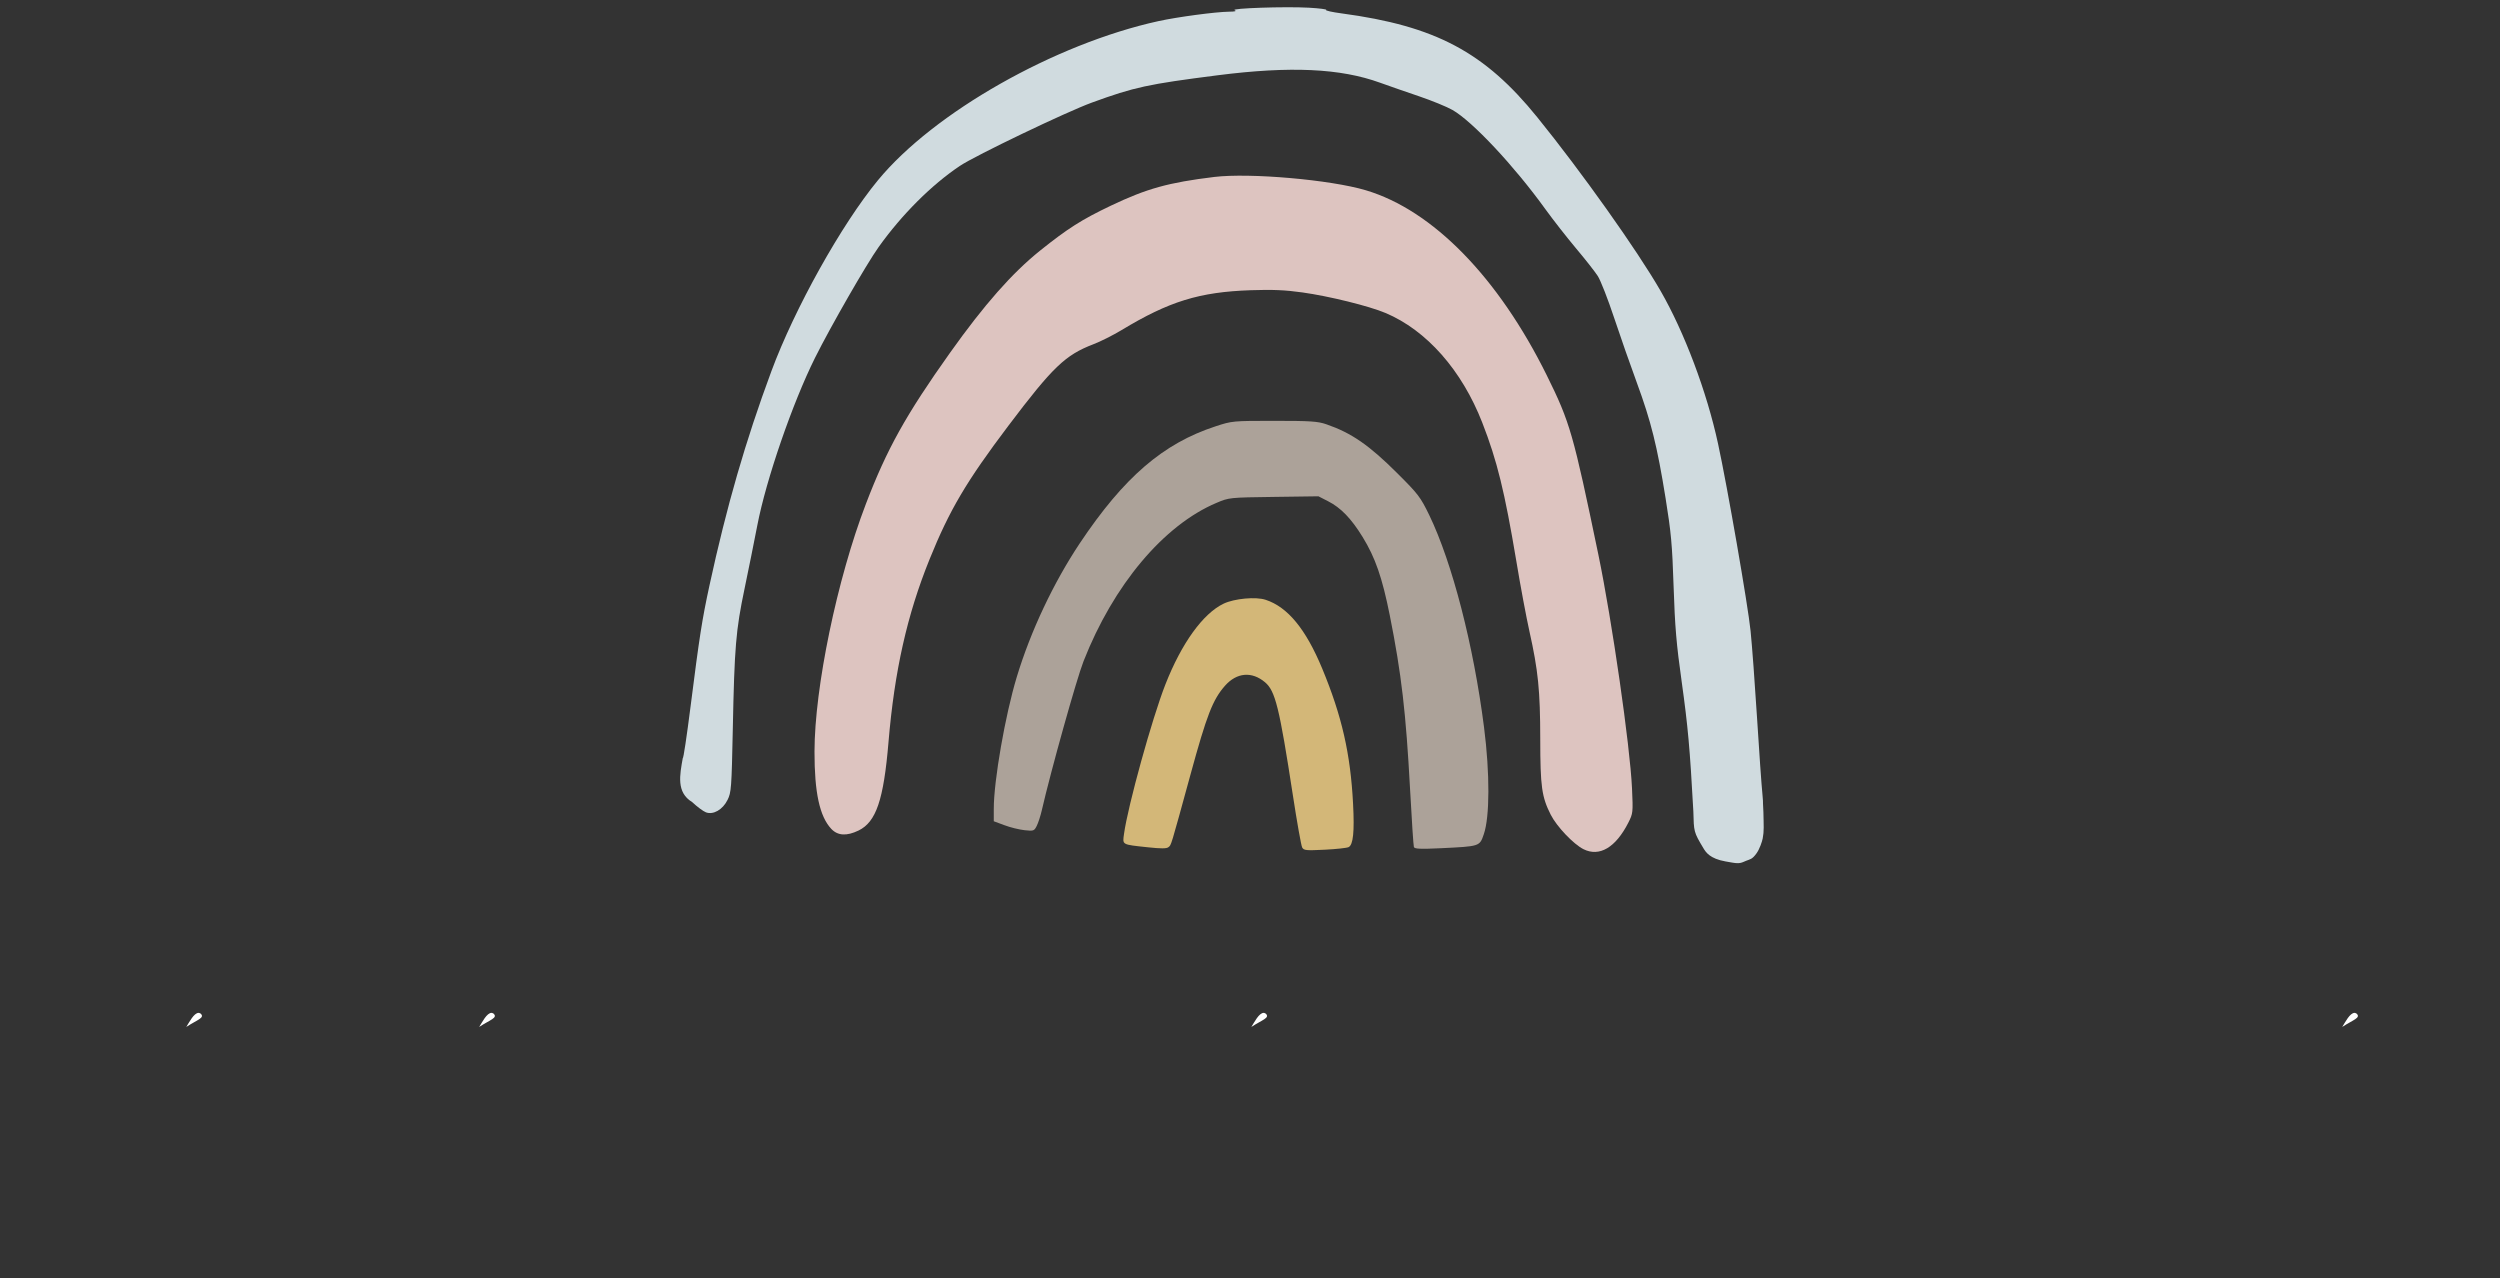 <?xml version="1.0" encoding="UTF-8" standalone="no"?>
<svg
   xmlns:dc="http://purl.org/dc/elements/1.1/"
   xmlns:cc="http://creativecommons.org/ns#"
   xmlns:rdf="http://www.w3.org/1999/02/22-rdf-syntax-ns#"
   xmlns:svg="http://www.w3.org/2000/svg"
   xmlns="http://www.w3.org/2000/svg"
   xmlns:sodipodi="http://sodipodi.sourceforge.net/DTD/sodipodi-0.dtd"
   xmlns:inkscape="http://www.inkscape.org/namespaces/inkscape"
   version="1.1"
   id="svg2"
   xml:space="preserve"
   width="234.667"
   height="120"
   viewBox="0 0 234.667 120"
   sodipodi:docname="logo_ohne.svg"
   inkscape:version="1.0.1 (3bc2e813f5, 2020-09-07)"
   inkscape:export-filename="/home/philipp/Nextcloud/Share/Karten/ohne_slogan.png"
   inkscape:export-xdpi="564.99945"
   inkscape:export-ydpi="564.99945"><rect x="0" y="0" width="234.667" height="120" fill="#333333" stroke="none"/><defs
     id="defs6" /><sodipodi:namedview
     pagecolor="#ffffff"
     bordercolor="#666666"
     borderopacity="1"
     objecttolerance="10"
     gridtolerance="10"
     guidetolerance="10"
     inkscape:pageopacity="0"
     inkscape:pageshadow="2"
     inkscape:window-width="2400"
     inkscape:window-height="1532"
     id="namedview4"
     showgrid="false"
     inkscape:zoom="61.094026"
     inkscape:cx="157.11715"
     inkscape:cy="73.295214"
     inkscape:window-x="0"
     inkscape:window-y="32"
     inkscape:window-maximized="1"
     inkscape:current-layer="g10"
     inkscape:document-rotation="0" /><g
     id="g10"
     inkscape:groupmode="layer"
     inkscape:label="ink_ext_XXXXXX"
     transform="matrix(1.333,0,0,-1.333,0,120)"><g
       id="g12"
       transform="scale(0.1)"><path
         d="m 1658.05,186.988 c -3.32,0 -6.6,-6.597 -8.71,-9.918 7.81,5.121 13.2,6.328 10.19,9.34 -0.58,0.27 -0.9,0.578 -1.48,0.578 z"
         style="fill:#ffffff;fill-opacity:1;fill-rule:nonzero;stroke:none"
         id="path16" /><path
         d="m 889.879,186.988 c -3.32,0 -6.598,-6.597 -8.707,-9.918 7.808,5.121 13.207,6.328 10.199,9.34 -0.59,0.27 -0.902,0.578 -1.492,0.578 z"
         style="fill:#ffffff;fill-opacity:1;fill-rule:nonzero;stroke:none"
         id="path30" /><path
         d="m 346.129,186.988 c -3.32,0 -6.598,-6.597 -8.707,-9.918 7.808,5.121 13.199,6.328 10.199,9.34 -0.59,0.27 -0.902,0.578 -1.492,0.578 z"
         style="fill:#ffffff;fill-opacity:1;fill-rule:nonzero;stroke:none"
         id="path42" /><path
         d="m 139.879,186.988 c -3.32,0 -6.598,-6.597 -8.707,-9.918 7.808,5.121 13.207,6.328 10.199,9.34 -0.59,0.27 -0.902,0.578 -1.492,0.578 z"
         style="fill:#ffffff;fill-opacity:1;fill-rule:nonzero;stroke:none"
         id="path48" /><path
         d="m 1215.133,293.615 c -11.063,1.945 -13.921,6.465 -15.651,9.353 -6.872,11.469 -6.685,11.563 -7.062,25.865 -2.42,44.367 -3.83,59.957 -8.2,91.25 -3.75,26.637 -4.77,38.707 -5.7,66.949 -0.98,29.809 -1.76,38.199 -5.67,62.457 -5.9,36.723 -10.27,54.184 -20.19,81.133 -4.5,12.188 -11.72,32.859 -16.06,45.899 -4.33,13.05 -9.49,26.25 -11.48,29.339 -2,3.09 -8.91,11.871 -15.39,19.571 -6.45,7.691 -16.1,20.039 -21.45,27.422 -21.99,30.507 -51.4,61.918 -65.51,69.957 -3.98,2.269 -14.61,6.601 -23.59,9.652 -9.02,3.051 -21.328,7.34 -27.379,9.527 -27.93,10.121 -63.211,11.762 -114.301,5.242 -49.219,-6.289 -58.711,-8.32 -88.551,-19.218 C 750.98,821.48 686.602,790.59 675.859,783.359 655.941,770 635.039,749.141 618.711,726.25 610.309,714.531 584.77,670.039 573.949,648.32 558.051,616.41 539.488,562.539 533.281,530.27 c -2.152,-11.168 -6.211,-31.321 -9.019,-44.758 -6.102,-29.18 -7.071,-40.742 -8.242,-98.793 -0.86,-41.719 -1.098,-44.528 -3.68,-49.731 -3.391,-6.906 -10.07,-10.738 -15.231,-8.789 -1.879,0.711 -6.25,3.949 -9.73,7.231 -11.25,6.827 -8.72,19.016 -6.559,31.09 0.352,-1.051 2.809,15.32 5.469,36.332 6.293,49.527 8.051,60.859 13.32,85.199 12.071,55.621 25.313,101.48 43.551,150.699 16.41,44.301 49.379,103.398 75.078,134.57 39.301,47.7 124.532,96.02 197.543,112.032 13.36,2.929 40.039,6.488 49.528,6.636 4.461,0.043 5.742,0.391 4.07,1.063 -3.481,1.359 35.93,2.687 52.34,1.75 7.383,-0.422 12.851,-1.129 12.113,-1.563 -0.711,-0.468 4.219,-1.558 10.969,-2.457 66.019,-8.871 100.589,-27.23 137.739,-73.16 31.13,-38.441 70.27,-93.562 86.72,-122.109 16.83,-29.184 32.62,-71.102 40.54,-107.742 6.53,-30.04 21.1,-113.938 22.9,-131.75 1.05,-10.282 3.08,-37.661 4.53,-60.821 1.44,-23.129 3.16,-47.738 3.86,-54.648 0.67,-6.922 0,0 0.656,-12.248 0.175,-9.535 0.53,-13.252 -0.492,-18.488 -0.431,-2.207 -2.154,-7.436 -4.344,-10.475 -3.08,-4.301 -4.487,-4.135 -7.26,-5.238 -3.079,-1.224 -4.11,-2.317 -9.853,-1.307 z"
         style="fill:#d0dbdf;fill-opacity:1;fill-rule:nonzero;stroke:none"
         id="path60"
         sodipodi:nodetypes="sscccccccccccccccccccccccccccccccccccccccccscass" /><path
         d="m 1115,302.27 c -7.03,3.55 -18.75,15.89 -22.97,24.179 -6.41,12.653 -7.38,19.762 -7.42,53.352 -0.04,34.179 -1.45,48.211 -7.62,75.859 -2.15,9.649 -6.33,31.879 -9.22,49.422 -8.24,49.098 -13.51,70.656 -23.98,97.5 -14.41,36.988 -39.22,65.078 -68.169,77.258 -11.601,4.89 -39.531,11.801 -58.512,14.461 -12.148,1.719 -21.019,2.07 -36.41,1.558 -36.129,-1.25 -57.461,-7.847 -90.929,-28.089 -5.899,-3.551 -14.848,-8.079 -19.848,-9.961 C 750.16,650.23 741.41,641.879 710.23,600.621 680.512,561.25 668.59,541.09 654.57,506.371 638.75,467.27 629.879,427.73 625.66,377.66 c -3.43,-40.781 -8.711,-56.25 -21.09,-62.269 -8.398,-4.059 -14.691,-3.672 -19.261,1.211 -8.161,8.789 -11.789,25.507 -11.758,54.339 0.039,45.039 15.937,121.598 36.179,174.411 14.801,38.75 28.2,62.769 59.219,106.41 24.141,33.937 43.711,56.129 63.352,71.91 19.609,15.707 29.34,21.879 49.929,31.719 25.391,12.07 40.5,16.289 72.852,20.23 25,3.008 81.797,-1.949 106.68,-9.371 47.108,-14.02 93.318,-61.328 127.458,-130.352 16.4,-33.238 18.51,-40.546 36.37,-126.519 9.53,-45.981 22.26,-134.297 23.63,-164.219 0.78,-17.109 0.7,-17.738 -2.58,-24.219 -8.91,-17.543 -20.39,-24.339 -31.64,-18.671 z"
         style="fill:#ddc4c0;fill-opacity:1;fill-rule:nonzero;stroke:none"
         id="path62" /><path
         d="m 916.949,303.48 c -0.699,1.29 -3.629,17.77 -6.519,36.641 -9.532,62.027 -12.379,73.59 -19.649,79.68 -9.301,7.82 -19.922,6.879 -28.199,-2.5 -8.602,-9.801 -12.781,-20.5 -24.301,-62.653 -14.179,-51.757 -13.441,-49.296 -15.472,-50.976 -1.289,-1.09 -5.188,-1.09 -14.61,-0.082 -18.551,2 -17.769,1.57 -16.679,9.5 2.699,19.68 19.769,81.32 29.101,105.109 11.41,29.102 26.527,50.039 41.059,56.961 7.582,3.59 22.66,5 29.57,2.692 15.551,-5.122 28.238,-20.551 39.801,-48.364 13.828,-33.316 19.969,-60.109 21.758,-95.468 1.023,-19.532 0.082,-28.668 -3.118,-30.309 -1.211,-0.621 -8.793,-1.441 -16.839,-1.832 -13.243,-0.668 -14.762,-0.508 -15.903,1.601 z"
         style="fill:#d3b778;fill-opacity:1;fill-rule:nonzero;stroke:none"
         id="path64" /><path
         d="m 995.621,303.789 c -0.312,0.941 -1.519,18.981 -2.652,40.082 -2.93,54.527 -6.09,81.828 -14.297,122.93 -5.313,26.597 -10.192,40.738 -19.141,55.269 -8.051,13.09 -15.429,20.7 -24.41,25.231 l -6.723,3.437 -31.41,-0.429 c -31.25,-0.43 -31.476,-0.43 -40.308,-4.18 -37.192,-15.66 -72.621,-57.809 -93.668,-111.52 -4.922,-12.539 -23.09,-77.461 -29.422,-105.078 -0.891,-3.91 -2.5,-8.832 -3.551,-10.902 -1.801,-3.547 -2.187,-3.707 -8.59,-3.008 -3.679,0.399 -10.078,1.961 -14.179,3.52 l -7.469,2.769 v 8.75 c 0,19.852 8.051,65.981 16.179,92.82 9.801,32.379 25.86,66.36 44.411,94.219 31.089,46.52 58.668,70.27 95.66,82.34 11.57,3.793 12.07,3.832 41.289,3.832 25.551,0 30.551,-0.32 36.68,-2.422 17.66,-6.097 30.121,-14.687 50,-34.539 14.652,-14.609 16.21,-16.64 22.39,-29.328 16.21,-33.523 31.25,-91.723 38.63,-149.613 4.14,-32.379 4.06,-63.008 -0.2,-75.27 -2.93,-8.519 -2.73,-8.437 -30.07,-9.769 -14.809,-0.7 -18.68,-0.508 -19.149,0.859 z"
         style="fill:#aca299;fill-opacity:1;fill-rule:nonzero;stroke:none"
         id="path66" /></g></g></svg>

